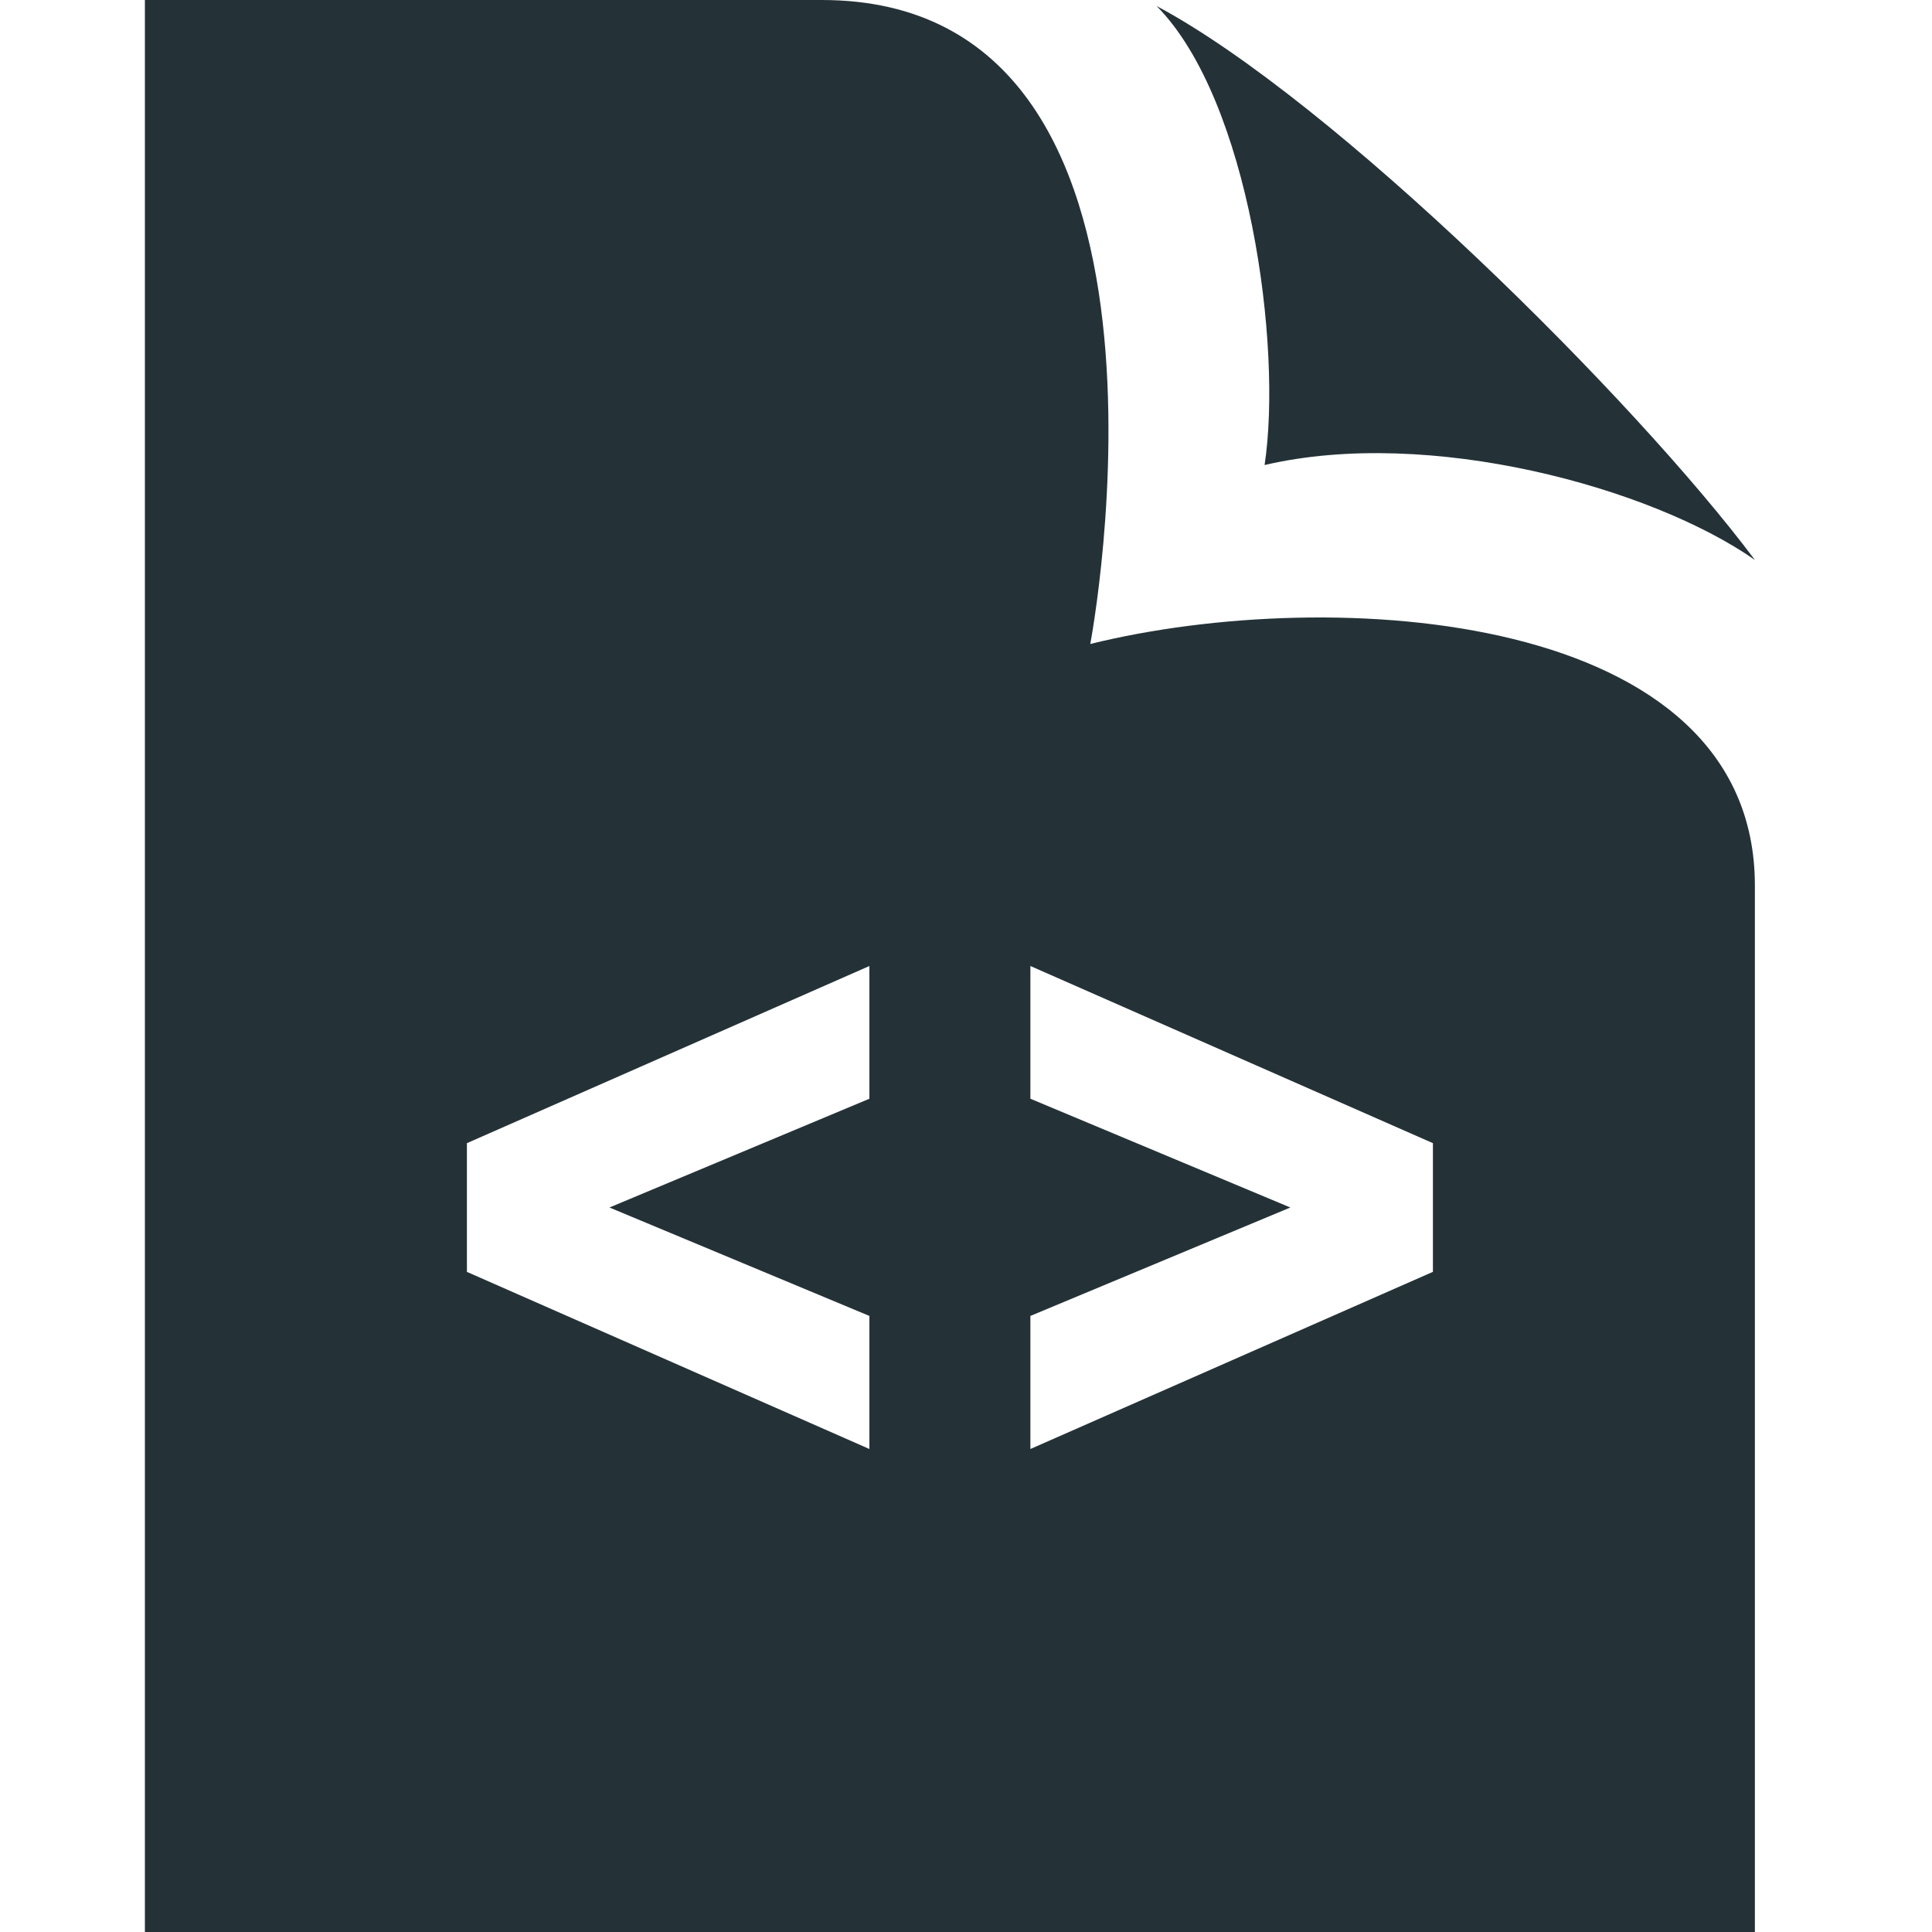 <?xml version="1.0" encoding="UTF-8"?>
<svg width="40px" height="40px" viewBox="0 0 40 40" version="1.1" xmlns="http://www.w3.org/2000/svg" xmlns:xlink="http://www.w3.org/1999/xlink">
    <!-- Generator: Sketch 40.3 (33839) - http://www.bohemiancoding.com/sketch -->
    <title>ic-code</title>
    <desc>Created with Sketch.</desc>
    <defs></defs>
    <g id="Page-1" stroke="none" stroke-width="1" fill="none" fill-rule="evenodd">
        <g id="Hosting-Requirements" transform="translate(-432, -320)">
            <g id="Fsock" transform="translate(432, 320)">
                <g id="ic-code">
                    <rect id="container" fill="#FFFFFF" x="0" y="0" width="40" height="40"></rect>
                    <path d="M23.947,0.125 C27.617,2.082 33.843,8.263 36.333,11.593 C34.19,10.093 29.593,8.832 26.182,9.628 C26.552,7.182 25.873,2.072 23.947,0.125 L23.947,0.125 Z M36.333,18.333 L36.333,40 L3,40 L3,0 L17.015,0 C25.11,0 22.573,13.333 22.573,13.333 C27.588,12.092 36.333,12.635 36.333,18.333 L36.333,18.333 Z M18,20 L9.667,23.668 L9.667,26.333 L18,30 L18,27.245 L12.618,25 L18,22.748 L18,20 L18,20 Z M29.667,23.668 L21.333,20 L21.333,22.748 L26.715,25 L21.333,27.245 L21.333,30 L29.667,26.332 L29.667,23.668 L29.667,23.668 Z" fill="#243238"></path>
                </g>
            </g>
        </g>
    </g>
</svg>